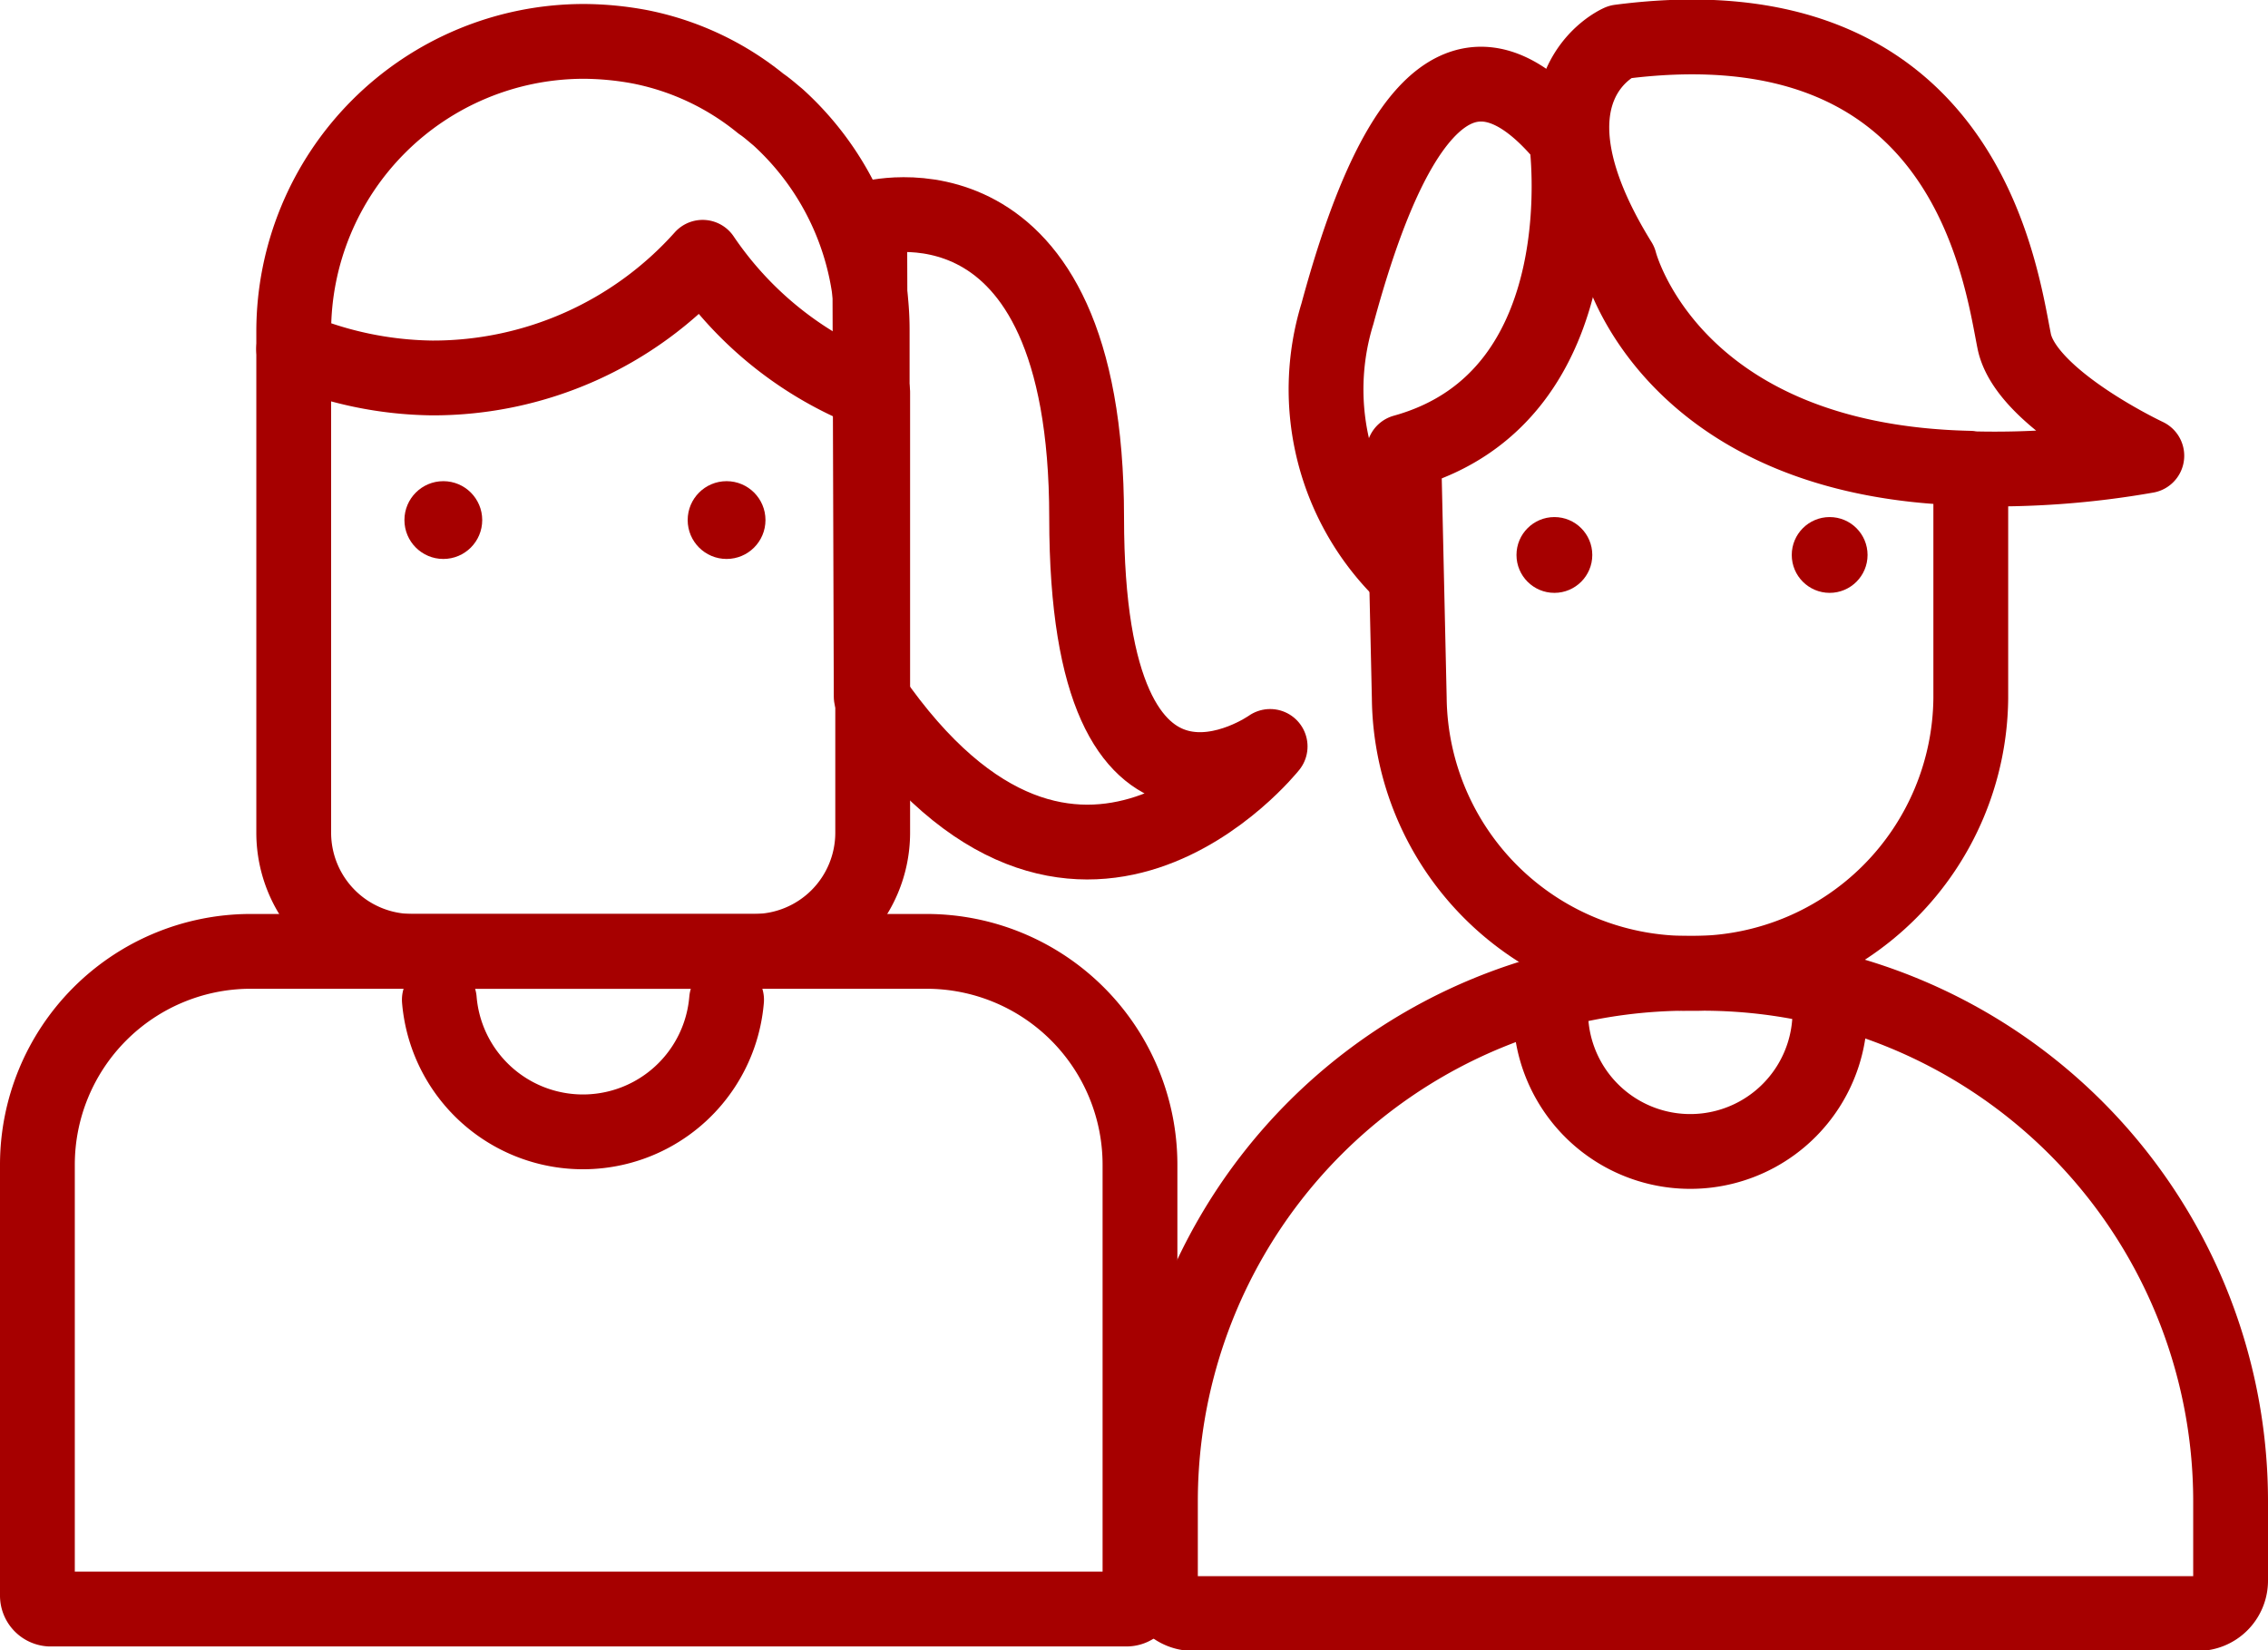 <?xml version="1.0" encoding="UTF-8"?> <svg xmlns="http://www.w3.org/2000/svg" viewBox="0 0 45.48 33.1"><defs><style>.cls-1{fill:none;stroke:#a60000;stroke-linecap:round;stroke-linejoin:round;stroke-width:1.5px;}.cls-2{fill:#a60000;}</style></defs><title>partner-visa</title><g id="Layer_2" data-name="Layer 2"><g id="Copyright"><path class="cls-1" d="M17.5,7.87v8.84a2.38,2.38,0,0,1-2.37,2.37H8.26a2.38,2.38,0,0,1-2.37-2.37V7"></path><path class="cls-1" d="M17.49,6.64V7.87a7.27,7.27,0,0,1-3.4-2.71A7.25,7.25,0,0,1,8.67,7.58,7.37,7.37,0,0,1,5.89,7V6.64A5.82,5.82,0,0,1,11.69.83a6.23,6.23,0,0,1,1.15.11,5.53,5.53,0,0,1,2.42,1.14c.12.08.23.18.34.27l0,0A5.76,5.76,0,0,1,17.49,6.64Z"></path><path class="cls-1" d="M5,19.08H18.58a4.28,4.28,0,0,1,4.28,4.28V32a.27.27,0,0,1-.27.27H1A.27.27,0,0,1,.75,32V23.36A4.28,4.28,0,0,1,5,19.08Z"></path><circle class="cls-2" cx="8.89" cy="10.43" r="0.78"></circle><circle class="cls-2" cx="14.57" cy="10.43" r="0.78"></circle><path class="cls-1" d="M14.57,20.05a2.89,2.89,0,0,1-5.76,0"></path><path class="cls-1" d="M17.44,4.38s4.35-1.21,4.35,6,3.68,4.59,3.68,4.59-3.91,4.92-8-1Z"></path><path class="cls-1" d="M39.52,9.4V14A5.57,5.57,0,0,1,34,19.52h-.15A5.58,5.58,0,0,1,28.26,14l-.11-4.9"></path><path class="cls-1" d="M33.87,19.52h.27A10.59,10.59,0,0,1,44.73,30.11V31.7a.66.66,0,0,1-.66.66H23.93a.66.66,0,0,1-.66-.66V30.11A10.59,10.59,0,0,1,33.87,19.52Z"></path><circle class="cls-2" cx="31.17" cy="11.13" r="0.76"></circle><circle class="cls-2" cx="36.69" cy="11.13" r="0.76"></circle><path class="cls-1" d="M36.69,20.46a2.8,2.8,0,0,1-5.59,0"></path><path class="cls-1" d="M39.52,9.4a17.57,17.57,0,0,0,3.53-.26S40.62,8,40.39,6.84c-.28-1.4-1-6.9-7.91-6,0,0-2.16.92,0,4.41,0,0,1,4,7,4.14"></path><path class="cls-1" d="M28.15,9.06V11.5a5.15,5.15,0,0,1-1.33-5.21C27.71,3,29.12,0,31.41,2.79c0,0,.74,5.16-3.26,6.27"></path></g></g></svg> 